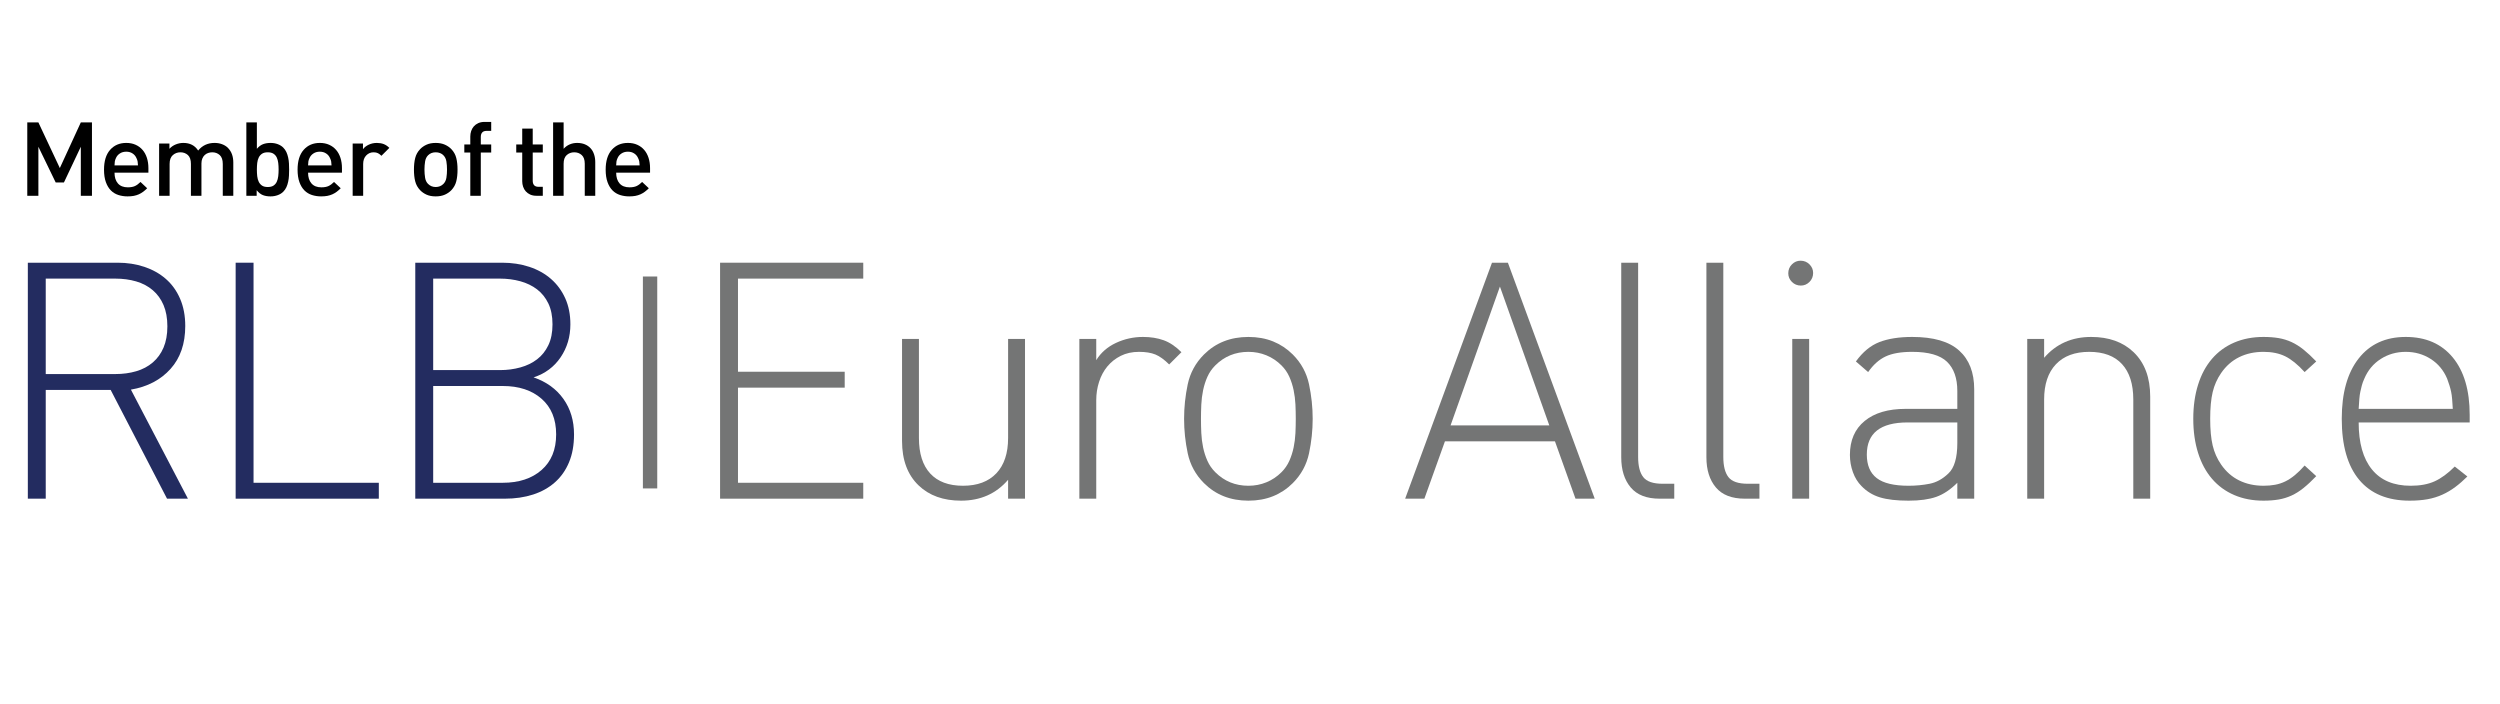 <?xml version="1.0" encoding="UTF-8" standalone="no"?><!DOCTYPE svg PUBLIC "-//W3C//DTD SVG 1.1//EN" "http://www.w3.org/Graphics/SVG/1.1/DTD/svg11.dtd"><svg width="100%" height="100%" viewBox="0 0 135 38" version="1.1" xmlns="http://www.w3.org/2000/svg" xmlns:xlink="http://www.w3.org/1999/xlink" xml:space="preserve" xmlns:serif="http://www.serif.com/" style="fill-rule:evenodd;clip-rule:evenodd;stroke-linejoin:round;stroke-miterlimit:2;"><g><path d="M4.364,10.572l0,-2.648l-0.912,1.93l-0.444,0l-0.935,-1.93l0,2.648l-0.6,0l0,-3.961l0.6,0l1.158,2.464l1.133,-2.464l0.602,0l0,3.961l-0.602,0l0,0Z" style="fill-rule:nonzero;"/><path d="M6.184,9.326c0,0.244 0.06,0.437 0.183,0.579c0.122,0.14 0.301,0.211 0.534,0.211c0.16,0 0.289,-0.024 0.387,-0.07c0.099,-0.046 0.197,-0.119 0.298,-0.22l0.361,0.34c-0.075,0.074 -0.147,0.138 -0.22,0.192c-0.072,0.053 -0.15,0.099 -0.233,0.136c-0.084,0.037 -0.175,0.065 -0.273,0.084c-0.098,0.018 -0.208,0.027 -0.332,0.027c-0.177,0 -0.343,-0.025 -0.497,-0.075c-0.154,-0.05 -0.289,-0.131 -0.403,-0.245c-0.113,-0.113 -0.204,-0.262 -0.271,-0.447c-0.068,-0.186 -0.101,-0.412 -0.101,-0.679c0,-0.46 0.108,-0.815 0.327,-1.065c0.22,-0.25 0.51,-0.376 0.874,-0.376c0.189,0 0.357,0.033 0.505,0.1c0.149,0.067 0.275,0.16 0.376,0.279c0.102,0.118 0.18,0.261 0.234,0.428c0.053,0.167 0.081,0.35 0.081,0.55l0,0.251l-1.83,0Zm1.248,-0.604c-0.009,-0.054 -0.028,-0.112 -0.059,-0.175c-0.044,-0.107 -0.114,-0.194 -0.211,-0.258c-0.097,-0.066 -0.211,-0.098 -0.344,-0.098c-0.134,0 -0.25,0.032 -0.348,0.098c-0.098,0.064 -0.17,0.151 -0.214,0.258c-0.029,0.063 -0.048,0.121 -0.056,0.175c-0.007,0.054 -0.013,0.124 -0.016,0.209l1.267,0c-0.003,-0.085 -0.01,-0.155 -0.019,-0.209Z" style="fill-rule:nonzero;"/><path d="M12.03,10.572l0,-1.719c0,-0.219 -0.055,-0.378 -0.164,-0.479c-0.11,-0.099 -0.245,-0.15 -0.403,-0.15c-0.078,0 -0.153,0.013 -0.223,0.037c-0.07,0.024 -0.132,0.061 -0.186,0.111c-0.054,0.05 -0.097,0.113 -0.128,0.189c-0.032,0.076 -0.048,0.164 -0.048,0.264l0,1.747l-0.568,0l0,-1.719c0,-0.219 -0.054,-0.378 -0.162,-0.479c-0.11,-0.099 -0.245,-0.15 -0.404,-0.15c-0.159,0 -0.297,0.051 -0.412,0.153c-0.116,0.102 -0.173,0.261 -0.173,0.476l0,1.719l-0.567,0l0,-2.821l0.557,0l0,0.284c0.095,-0.103 0.21,-0.183 0.342,-0.236c0.132,-0.054 0.268,-0.081 0.409,-0.081c0.356,0 0.623,0.137 0.8,0.412c0.226,-0.275 0.521,-0.412 0.885,-0.412c0.145,0 0.278,0.022 0.4,0.067c0.123,0.045 0.227,0.108 0.312,0.189c0.107,0.108 0.184,0.227 0.23,0.359c0.047,0.132 0.071,0.277 0.071,0.437l0,1.802l-0.568,0l0,0Z" style="fill-rule:nonzero;"/><path d="M15.604,9.487c-0.006,0.111 -0.019,0.22 -0.043,0.325c-0.022,0.106 -0.054,0.205 -0.096,0.298c-0.043,0.093 -0.1,0.174 -0.171,0.245c-0.077,0.077 -0.176,0.139 -0.297,0.183c-0.12,0.045 -0.251,0.067 -0.392,0.067c-0.155,0 -0.292,-0.023 -0.409,-0.069c-0.117,-0.046 -0.229,-0.135 -0.336,-0.265l0,0.301l-0.557,0l0,-3.961l0.568,0l0,1.424c0.104,-0.122 0.215,-0.205 0.334,-0.25c0.119,-0.045 0.254,-0.067 0.406,-0.067c0.141,0 0.27,0.022 0.389,0.067c0.118,0.045 0.217,0.106 0.294,0.183c0.071,0.071 0.128,0.153 0.171,0.245c0.042,0.093 0.074,0.192 0.096,0.295c0.024,0.104 0.037,0.212 0.043,0.322c0.006,0.112 0.009,0.221 0.009,0.329c0,0.108 -0.003,0.217 -0.009,0.328Zm-0.579,-0.687c-0.014,-0.113 -0.04,-0.212 -0.081,-0.297c-0.041,-0.086 -0.1,-0.153 -0.177,-0.203c-0.078,-0.051 -0.181,-0.076 -0.307,-0.076c-0.129,0 -0.232,0.025 -0.308,0.076c-0.076,0.05 -0.136,0.117 -0.179,0.203c-0.042,0.085 -0.07,0.184 -0.083,0.297c-0.012,0.113 -0.019,0.233 -0.019,0.359c0,0.126 0.007,0.246 0.019,0.358c0.013,0.114 0.041,0.214 0.083,0.301c0.043,0.087 0.103,0.155 0.179,0.206c0.076,0.05 0.179,0.075 0.308,0.075c0.126,0 0.229,-0.025 0.307,-0.075c0.077,-0.051 0.136,-0.119 0.177,-0.206c0.041,-0.087 0.067,-0.187 0.081,-0.301c0.013,-0.112 0.02,-0.232 0.02,-0.358c0,-0.126 -0.007,-0.246 -0.02,-0.359Z" style="fill-rule:nonzero;"/><path d="M16.636,9.326c0,0.244 0.06,0.437 0.183,0.579c0.122,0.14 0.301,0.211 0.534,0.211c0.16,0 0.289,-0.024 0.387,-0.07c0.099,-0.046 0.197,-0.119 0.298,-0.22l0.361,0.34c-0.075,0.074 -0.147,0.138 -0.22,0.192c-0.072,0.053 -0.15,0.099 -0.233,0.136c-0.084,0.037 -0.175,0.065 -0.273,0.084c-0.098,0.018 -0.208,0.027 -0.332,0.027c-0.177,0 -0.343,-0.025 -0.497,-0.075c-0.154,-0.05 -0.289,-0.131 -0.403,-0.245c-0.113,-0.113 -0.204,-0.262 -0.271,-0.447c-0.068,-0.186 -0.101,-0.412 -0.101,-0.679c0,-0.46 0.108,-0.815 0.327,-1.065c0.22,-0.25 0.51,-0.376 0.874,-0.376c0.189,0 0.357,0.033 0.505,0.1c0.149,0.067 0.275,0.16 0.376,0.279c0.102,0.118 0.18,0.261 0.234,0.428c0.053,0.167 0.081,0.35 0.081,0.55l0,0.251l-1.83,0Zm1.248,-0.604c-0.009,-0.054 -0.028,-0.112 -0.059,-0.175c-0.044,-0.107 -0.114,-0.194 -0.211,-0.258c-0.097,-0.066 -0.211,-0.098 -0.344,-0.098c-0.134,0 -0.25,0.032 -0.348,0.098c-0.098,0.064 -0.17,0.151 -0.214,0.258c-0.029,0.063 -0.048,0.121 -0.056,0.175c-0.007,0.054 -0.013,0.124 -0.016,0.209l1.267,0c-0.003,-0.085 -0.01,-0.155 -0.019,-0.209Z" style="fill-rule:nonzero;"/><path d="M20.597,8.413c-0.063,-0.063 -0.126,-0.11 -0.187,-0.141c-0.061,-0.032 -0.14,-0.048 -0.237,-0.048c-0.156,0 -0.288,0.057 -0.397,0.17c-0.11,0.113 -0.165,0.268 -0.165,0.464l0,1.714l-0.567,0l0,-2.821l0.557,0l0,0.307c0.073,-0.101 0.177,-0.182 0.311,-0.245c0.133,-0.063 0.28,-0.095 0.44,-0.095c0.136,0 0.259,0.021 0.366,0.061c0.107,0.041 0.21,0.11 0.307,0.206l-0.428,0.428Z" style="fill-rule:nonzero;"/><path d="M24.639,9.79c-0.044,0.18 -0.133,0.34 -0.267,0.481c-0.092,0.097 -0.208,0.177 -0.347,0.24c-0.139,0.062 -0.305,0.094 -0.497,0.094c-0.194,0 -0.358,-0.032 -0.496,-0.094c-0.138,-0.063 -0.252,-0.143 -0.344,-0.24c-0.134,-0.141 -0.223,-0.301 -0.267,-0.481c-0.046,-0.179 -0.068,-0.39 -0.068,-0.631c0,-0.238 0.022,-0.446 0.068,-0.626c0.044,-0.18 0.133,-0.34 0.267,-0.481c0.092,-0.096 0.206,-0.176 0.344,-0.239c0.138,-0.063 0.302,-0.095 0.496,-0.095c0.192,0 0.358,0.032 0.497,0.095c0.139,0.063 0.255,0.143 0.347,0.239c0.134,0.141 0.223,0.301 0.267,0.481c0.046,0.18 0.068,0.388 0.068,0.626c0,0.241 -0.022,0.452 -0.068,0.631Zm-0.533,-1.07c-0.022,-0.138 -0.077,-0.249 -0.162,-0.335c-0.107,-0.107 -0.246,-0.161 -0.416,-0.161c-0.167,0 -0.305,0.054 -0.412,0.161c-0.085,0.086 -0.139,0.197 -0.161,0.335c-0.022,0.137 -0.034,0.283 -0.034,0.439c0,0.155 0.012,0.302 0.034,0.439c0.022,0.137 0.076,0.249 0.161,0.334c0.111,0.111 0.248,0.167 0.412,0.167c0.166,0 0.305,-0.056 0.416,-0.167c0.085,-0.085 0.14,-0.197 0.162,-0.334c0.022,-0.137 0.033,-0.284 0.033,-0.439c0,-0.156 -0.011,-0.302 -0.033,-0.439Z" style="fill-rule:nonzero;"/><path d="M25.963,8.236l0,2.336l-0.567,0l0,-2.336l-0.323,0l0,-0.434l0.323,0l0,-0.434c0,-0.101 0.016,-0.197 0.047,-0.292c0.032,-0.095 0.079,-0.178 0.142,-0.251c0.063,-0.072 0.142,-0.13 0.239,-0.175c0.097,-0.044 0.211,-0.067 0.345,-0.067l0.356,0l0,0.484l-0.251,0c-0.107,0 -0.186,0.029 -0.236,0.087c-0.05,0.057 -0.075,0.138 -0.075,0.242l0,0.406l0.562,0l0,0.434l-0.562,0l0,0Z" style="fill-rule:nonzero;"/><path d="M28.972,10.572c-0.133,0 -0.247,-0.022 -0.344,-0.067c-0.097,-0.045 -0.176,-0.103 -0.239,-0.175c-0.063,-0.073 -0.112,-0.156 -0.142,-0.25c-0.031,-0.095 -0.047,-0.192 -0.047,-0.293l0,-1.551l-0.323,0l0,-0.434l0.323,0l0,-0.857l0.567,0l0,0.857l0.544,0l0,0.434l-0.544,0l0,1.523c0,0.105 0.025,0.185 0.075,0.242c0.05,0.058 0.129,0.087 0.236,0.087l0.233,0l0,0.484l-0.339,0Z" style="fill-rule:nonzero;"/><path d="M31.577,10.572l0,-1.731c0,-0.214 -0.055,-0.371 -0.165,-0.469c-0.11,-0.099 -0.243,-0.148 -0.403,-0.148c-0.16,0 -0.295,0.051 -0.406,0.15c-0.112,0.101 -0.167,0.256 -0.167,0.467l0,1.731l-0.568,0l0,-3.961l0.568,0l0,1.424c0.097,-0.107 0.206,-0.187 0.331,-0.239c0.125,-0.052 0.257,-0.078 0.398,-0.078c0.155,0 0.294,0.025 0.417,0.075c0.122,0.051 0.225,0.121 0.308,0.212c0.084,0.091 0.147,0.2 0.189,0.328c0.043,0.128 0.065,0.268 0.065,0.42l0,1.819l-0.567,0Z" style="fill-rule:nonzero;"/><path d="M33.273,9.326c0,0.244 0.06,0.437 0.183,0.579c0.122,0.14 0.301,0.211 0.534,0.211c0.16,0 0.289,-0.024 0.387,-0.07c0.098,-0.046 0.197,-0.119 0.298,-0.22l0.361,0.34c-0.075,0.074 -0.147,0.138 -0.22,0.192c-0.072,0.053 -0.15,0.099 -0.233,0.136c-0.084,0.037 -0.175,0.065 -0.273,0.084c-0.098,0.018 -0.208,0.027 -0.332,0.027c-0.177,0 -0.343,-0.025 -0.497,-0.075c-0.154,-0.05 -0.289,-0.131 -0.403,-0.245c-0.113,-0.113 -0.204,-0.262 -0.271,-0.447c-0.068,-0.186 -0.101,-0.412 -0.101,-0.679c0,-0.46 0.108,-0.815 0.327,-1.065c0.22,-0.25 0.51,-0.376 0.874,-0.376c0.189,0 0.357,0.033 0.505,0.1c0.149,0.067 0.275,0.16 0.376,0.279c0.102,0.118 0.18,0.261 0.234,0.428c0.053,0.167 0.081,0.35 0.081,0.55l0,0.251l-1.83,0Zm1.248,-0.604c-0.009,-0.054 -0.028,-0.112 -0.059,-0.175c-0.044,-0.107 -0.114,-0.194 -0.211,-0.258c-0.097,-0.066 -0.211,-0.098 -0.344,-0.098c-0.134,0 -0.25,0.032 -0.348,0.098c-0.098,0.064 -0.17,0.151 -0.214,0.258c-0.029,0.063 -0.048,0.121 -0.056,0.175c-0.007,0.054 -0.013,0.124 -0.016,0.209l1.267,0c-0.003,-0.085 -0.01,-0.155 -0.019,-0.209Z" style="fill-rule:nonzero;"/></g><g><g><path d="M9.02,26.929l-3.043,-5.871l-3.507,0l0,5.871l-0.967,0l0,-12.743l4.85,0c0.513,0 0.994,0.074 1.441,0.223c0.447,0.15 0.835,0.367 1.163,0.654c0.328,0.286 0.585,0.644 0.77,1.073c0.185,0.43 0.277,0.92 0.277,1.468c0,0.955 -0.265,1.727 -0.796,2.318c-0.531,0.591 -1.244,0.964 -2.139,1.118l3.079,5.889l-1.128,0Zm-0.188,-10.453c-0.137,-0.322 -0.331,-0.59 -0.582,-0.805c-0.25,-0.215 -0.549,-0.372 -0.894,-0.474c-0.347,-0.101 -0.722,-0.152 -1.128,-0.152l-3.758,0l0,5.154l3.758,0c0.406,0 0.781,-0.05 1.128,-0.152c0.345,-0.101 0.644,-0.259 0.894,-0.474c0.251,-0.215 0.445,-0.483 0.582,-0.805c0.137,-0.323 0.206,-0.704 0.206,-1.146c0,-0.441 -0.069,-0.823 -0.206,-1.146Z" style="fill:#232c60;fill-rule:nonzero;"/><path d="M12.725,26.929l0,-12.743l0.966,0l0,11.884l6.765,0l0,0.859l-7.731,0l0,0Z" style="fill:#232c60;fill-rule:nonzero;"/><path d="M30.729,24.96c-0.178,0.43 -0.432,0.791 -0.76,1.083c-0.328,0.292 -0.722,0.513 -1.181,0.662c-0.46,0.149 -0.97,0.224 -1.531,0.224l-4.832,0l0,-12.743l4.689,0c0.525,0 1.014,0.074 1.468,0.223c0.453,0.15 0.844,0.367 1.172,0.654c0.328,0.286 0.585,0.635 0.77,1.047c0.185,0.411 0.277,0.88 0.277,1.405c0,0.668 -0.176,1.261 -0.528,1.78c-0.352,0.519 -0.838,0.881 -1.459,1.083c0.693,0.239 1.229,0.627 1.611,1.164c0.382,0.537 0.573,1.175 0.573,1.915c0,0.572 -0.089,1.073 -0.269,1.503Zm-1.118,-8.573c-0.149,-0.31 -0.352,-0.564 -0.609,-0.761c-0.256,-0.196 -0.557,-0.342 -0.903,-0.438c-0.347,-0.095 -0.71,-0.143 -1.092,-0.143l-3.615,0l0,4.94l3.615,0c0.382,0 0.745,-0.048 1.092,-0.144c0.346,-0.095 0.647,-0.241 0.903,-0.438c0.257,-0.197 0.46,-0.45 0.609,-0.761c0.149,-0.31 0.224,-0.686 0.224,-1.127c0,-0.442 -0.075,-0.817 -0.224,-1.128Zm-0.367,5.146c-0.525,-0.46 -1.223,-0.689 -2.094,-0.689l-3.758,0l0,5.226l3.758,0c0.871,0 1.569,-0.23 2.094,-0.689c0.525,-0.46 0.788,-1.101 0.788,-1.924c0,-0.824 -0.263,-1.465 -0.788,-1.924Z" style="fill:#232c60;fill-rule:nonzero;"/><path d="M38.884,26.929l0,-12.743l7.732,0l0,0.859l-6.765,0l0,5.029l5.763,0l0,0.859l-5.763,0l0,5.137l6.765,0l0,0.859l-7.732,0l0,0Z" style="fill:#747575;fill-rule:nonzero;"/><path d="M54.437,26.929l0,-1.02c-0.644,0.751 -1.492,1.127 -2.542,1.127c-0.954,0 -1.718,-0.274 -2.29,-0.823c-0.597,-0.573 -0.895,-1.372 -0.895,-2.398l0,-5.513l0.912,0l0,5.352c0,0.835 0.203,1.473 0.609,1.915c0.406,0.441 0.996,0.662 1.772,0.662c0.775,0 1.375,-0.224 1.799,-0.671c0.423,-0.448 0.635,-1.083 0.635,-1.906l0,-5.352l0.913,0l0,8.627l-0.913,0Z" style="fill:#747575;fill-rule:nonzero;"/><path d="M63.135,19.68c-0.263,-0.262 -0.51,-0.441 -0.743,-0.537c-0.233,-0.095 -0.528,-0.143 -0.886,-0.143c-0.37,0 -0.698,0.072 -0.984,0.215c-0.286,0.143 -0.528,0.334 -0.725,0.573c-0.197,0.238 -0.346,0.516 -0.447,0.832c-0.102,0.316 -0.153,0.647 -0.153,0.993l0,5.316l-0.912,0l0,-8.627l0.912,0l0,1.146c0.251,-0.406 0.606,-0.716 1.065,-0.931c0.46,-0.215 0.946,-0.322 1.459,-0.322c0.418,0 0.79,0.06 1.119,0.179c0.328,0.119 0.647,0.334 0.957,0.644l-0.662,0.662Z" style="fill:#747575;fill-rule:nonzero;"/><path d="M70.688,24.477c-0.132,0.62 -0.424,1.157 -0.877,1.611c-0.311,0.31 -0.665,0.546 -1.065,0.707c-0.4,0.161 -0.844,0.241 -1.333,0.241c-0.967,0 -1.766,-0.316 -2.399,-0.948c-0.453,-0.454 -0.745,-0.991 -0.877,-1.611c-0.131,-0.62 -0.196,-1.241 -0.196,-1.862c0,-0.62 0.065,-1.24 0.196,-1.861c0.132,-0.62 0.424,-1.157 0.877,-1.611c0.633,-0.632 1.432,-0.948 2.399,-0.948c0.489,0 0.933,0.08 1.333,0.241c0.4,0.162 0.754,0.397 1.065,0.707c0.453,0.454 0.745,0.991 0.877,1.611c0.131,0.621 0.197,1.241 0.197,1.861c0,0.621 -0.066,1.242 -0.197,1.862Zm-0.734,-2.631c-0.012,-0.262 -0.045,-0.522 -0.098,-0.779c-0.054,-0.256 -0.132,-0.498 -0.233,-0.724c-0.102,-0.227 -0.242,-0.43 -0.421,-0.609c-0.238,-0.239 -0.51,-0.421 -0.814,-0.546c-0.304,-0.125 -0.629,-0.188 -0.975,-0.188c-0.705,0 -1.301,0.245 -1.79,0.734c-0.179,0.179 -0.319,0.382 -0.421,0.609c-0.101,0.226 -0.179,0.468 -0.233,0.724c-0.053,0.257 -0.086,0.517 -0.098,0.779c-0.012,0.263 -0.018,0.519 -0.018,0.769c0,0.251 0.006,0.508 0.018,0.77c0.012,0.263 0.045,0.522 0.098,0.779c0.054,0.256 0.132,0.498 0.233,0.724c0.102,0.227 0.242,0.43 0.421,0.609c0.489,0.489 1.085,0.734 1.79,0.734c0.346,0 0.671,-0.063 0.975,-0.188c0.304,-0.125 0.576,-0.307 0.814,-0.546c0.179,-0.179 0.319,-0.382 0.421,-0.609c0.101,-0.226 0.179,-0.468 0.233,-0.724c0.053,-0.257 0.086,-0.516 0.098,-0.779c0.012,-0.262 0.018,-0.519 0.018,-0.77c0,-0.25 -0.006,-0.506 -0.018,-0.769Z" style="fill:#747575;fill-rule:nonzero;"/><path d="M85.077,26.929l-1.109,-3.096l-5.942,0l-1.11,3.096l-1.038,0l4.689,-12.743l0.859,0l4.689,12.743l-1.038,0Zm-4.081,-11.455l-2.666,7.499l5.333,0l-2.667,-7.499Z" style="fill:#747575;fill-rule:nonzero;"/><path d="M89.623,26.929c-0.704,0 -1.226,-0.203 -1.566,-0.609c-0.34,-0.405 -0.51,-0.948 -0.51,-1.629l0,-10.505l0.912,0l0,10.488c0,0.489 0.092,0.853 0.278,1.091c0.185,0.239 0.534,0.358 1.047,0.358l0.626,0l0,0.806l-0.787,0l0,0Z" style="fill:#747575;fill-rule:nonzero;"/><path d="M94.222,26.929c-0.704,0 -1.226,-0.203 -1.566,-0.609c-0.34,-0.405 -0.51,-0.948 -0.51,-1.629l0,-10.505l0.913,0l0,10.488c0,0.489 0.092,0.853 0.277,1.091c0.185,0.239 0.534,0.358 1.047,0.358l0.627,0l0,0.806l-0.788,0l0,0Z" style="fill:#747575;fill-rule:nonzero;"/><path d="M97.712,15.224c-0.131,0.131 -0.286,0.197 -0.465,0.197c-0.191,0 -0.352,-0.066 -0.483,-0.197c-0.132,-0.131 -0.197,-0.287 -0.197,-0.466c0,-0.19 0.065,-0.351 0.197,-0.483c0.131,-0.131 0.286,-0.197 0.465,-0.197c0.191,0 0.352,0.066 0.483,0.197c0.131,0.132 0.197,0.286 0.197,0.465c0,0.191 -0.066,0.353 -0.197,0.484Zm-0.93,11.705l0,-8.627l0.912,0l0,8.627l-0.912,0Z" style="fill:#747575;fill-rule:nonzero;"/><path d="M105.695,26.929l0,-0.859c-0.371,0.37 -0.749,0.623 -1.137,0.76c-0.388,0.137 -0.886,0.206 -1.495,0.206c-0.644,0 -1.16,-0.06 -1.548,-0.179c-0.388,-0.119 -0.718,-0.322 -0.993,-0.608c-0.203,-0.203 -0.358,-0.454 -0.465,-0.752c-0.108,-0.298 -0.162,-0.609 -0.162,-0.931c0,-0.787 0.266,-1.399 0.797,-1.834c0.531,-0.436 1.268,-0.653 2.211,-0.653l2.792,0l0,-0.967c0,-0.692 -0.186,-1.217 -0.555,-1.575c-0.371,-0.358 -0.997,-0.537 -1.88,-0.537c-0.608,0 -1.089,0.084 -1.44,0.251c-0.353,0.167 -0.666,0.447 -0.94,0.841l-0.662,-0.573c0.37,-0.513 0.793,-0.862 1.27,-1.047c0.478,-0.185 1.068,-0.277 1.772,-0.277c1.146,0 1.99,0.245 2.533,0.734c0.543,0.489 0.814,1.187 0.814,2.094l0,5.906l-0.912,0l0,0Zm0,-4.117l-2.685,0c-1.468,0 -2.202,0.579 -2.202,1.736c0,0.573 0.18,0.997 0.537,1.271c0.358,0.275 0.931,0.412 1.718,0.412c0.394,0 0.773,-0.036 1.137,-0.108c0.364,-0.071 0.701,-0.256 1.011,-0.554c0.322,-0.298 0.484,-0.848 0.484,-1.647l0,-1.11Z" style="fill:#747575;fill-rule:nonzero;"/><path d="M115.198,26.929l0,-5.352c0,-0.835 -0.203,-1.473 -0.609,-1.915c-0.405,-0.441 -0.996,-0.662 -1.772,-0.662c-0.775,0 -1.375,0.224 -1.798,0.671c-0.424,0.448 -0.636,1.083 -0.636,1.906l0,5.352l-0.912,0l0,-8.627l0.912,0l0,1.02c0.645,-0.751 1.492,-1.127 2.542,-1.127c0.954,0 1.718,0.274 2.291,0.823c0.596,0.573 0.895,1.372 0.895,2.398l0,5.513l-0.913,0Z" style="fill:#747575;fill-rule:nonzero;"/><path d="M124.397,26.347c-0.215,0.173 -0.433,0.311 -0.653,0.412c-0.221,0.101 -0.454,0.173 -0.698,0.215c-0.245,0.041 -0.517,0.062 -0.815,0.062c-0.585,0 -1.112,-0.101 -1.584,-0.304c-0.471,-0.203 -0.871,-0.495 -1.199,-0.877c-0.328,-0.382 -0.579,-0.847 -0.751,-1.396c-0.173,-0.549 -0.26,-1.163 -0.26,-1.844c0,-0.68 0.087,-1.294 0.26,-1.843c0.172,-0.549 0.423,-1.014 0.751,-1.396c0.328,-0.382 0.728,-0.674 1.199,-0.877c0.472,-0.203 0.999,-0.304 1.584,-0.304c0.298,0 0.57,0.021 0.815,0.062c0.244,0.042 0.477,0.114 0.698,0.215c0.22,0.102 0.438,0.239 0.653,0.412c0.215,0.173 0.441,0.385 0.68,0.635l-0.627,0.573c-0.369,-0.406 -0.719,-0.689 -1.046,-0.85c-0.329,-0.161 -0.72,-0.242 -1.173,-0.242c-0.489,0 -0.928,0.096 -1.315,0.286c-0.388,0.191 -0.713,0.478 -0.976,0.86c-0.214,0.31 -0.367,0.653 -0.456,1.029c-0.089,0.376 -0.134,0.856 -0.134,1.44c0,0.585 0.045,1.065 0.134,1.441c0.089,0.376 0.242,0.719 0.456,1.029c0.263,0.382 0.588,0.669 0.976,0.859c0.387,0.191 0.826,0.287 1.315,0.287c0.227,0 0.435,-0.018 0.627,-0.054c0.19,-0.036 0.373,-0.095 0.546,-0.179c0.172,-0.083 0.345,-0.197 0.518,-0.34c0.173,-0.143 0.35,-0.316 0.528,-0.519l0.627,0.573c-0.239,0.25 -0.465,0.462 -0.68,0.635Z" style="fill:#747575;fill-rule:nonzero;"/><path d="M127.368,22.812c0,1.104 0.238,1.949 0.716,2.537c0.476,0.588 1.175,0.882 2.093,0.882c0.513,0 0.946,-0.081 1.298,-0.242c0.352,-0.161 0.713,-0.426 1.083,-0.796l0.68,0.537c-0.215,0.214 -0.432,0.404 -0.653,0.569c-0.221,0.165 -0.454,0.303 -0.698,0.413c-0.245,0.111 -0.51,0.193 -0.797,0.246c-0.286,0.052 -0.608,0.078 -0.966,0.078c-1.193,0 -2.103,-0.376 -2.729,-1.127c-0.627,-0.752 -0.94,-1.85 -0.94,-3.294c0,-1.396 0.304,-2.481 0.913,-3.257c0.608,-0.775 1.455,-1.163 2.541,-1.163c1.086,0 1.933,0.37 2.542,1.109c0.608,0.74 0.912,1.772 0.912,3.097l0,0.411l-5.995,0l0,0Zm5.047,-1.261c-0.012,-0.15 -0.03,-0.281 -0.054,-0.394c-0.024,-0.114 -0.054,-0.227 -0.089,-0.34c-0.036,-0.113 -0.078,-0.236 -0.126,-0.367c-0.191,-0.453 -0.486,-0.808 -0.886,-1.065c-0.4,-0.256 -0.85,-0.385 -1.351,-0.385c-0.501,0 -0.952,0.129 -1.351,0.385c-0.4,0.257 -0.695,0.612 -0.886,1.065c-0.06,0.131 -0.105,0.254 -0.134,0.367c-0.03,0.113 -0.057,0.226 -0.081,0.34c-0.024,0.113 -0.042,0.244 -0.054,0.394c-0.012,0.149 -0.024,0.325 -0.035,0.528l5.083,0c-0.012,-0.203 -0.025,-0.379 -0.036,-0.528Z" style="fill:#747575;fill-rule:nonzero;"/></g><rect x="34.716" y="14.931" width="0.775" height="11.444" style="fill:#747575;fill-rule:nonzero;"/></g></svg>